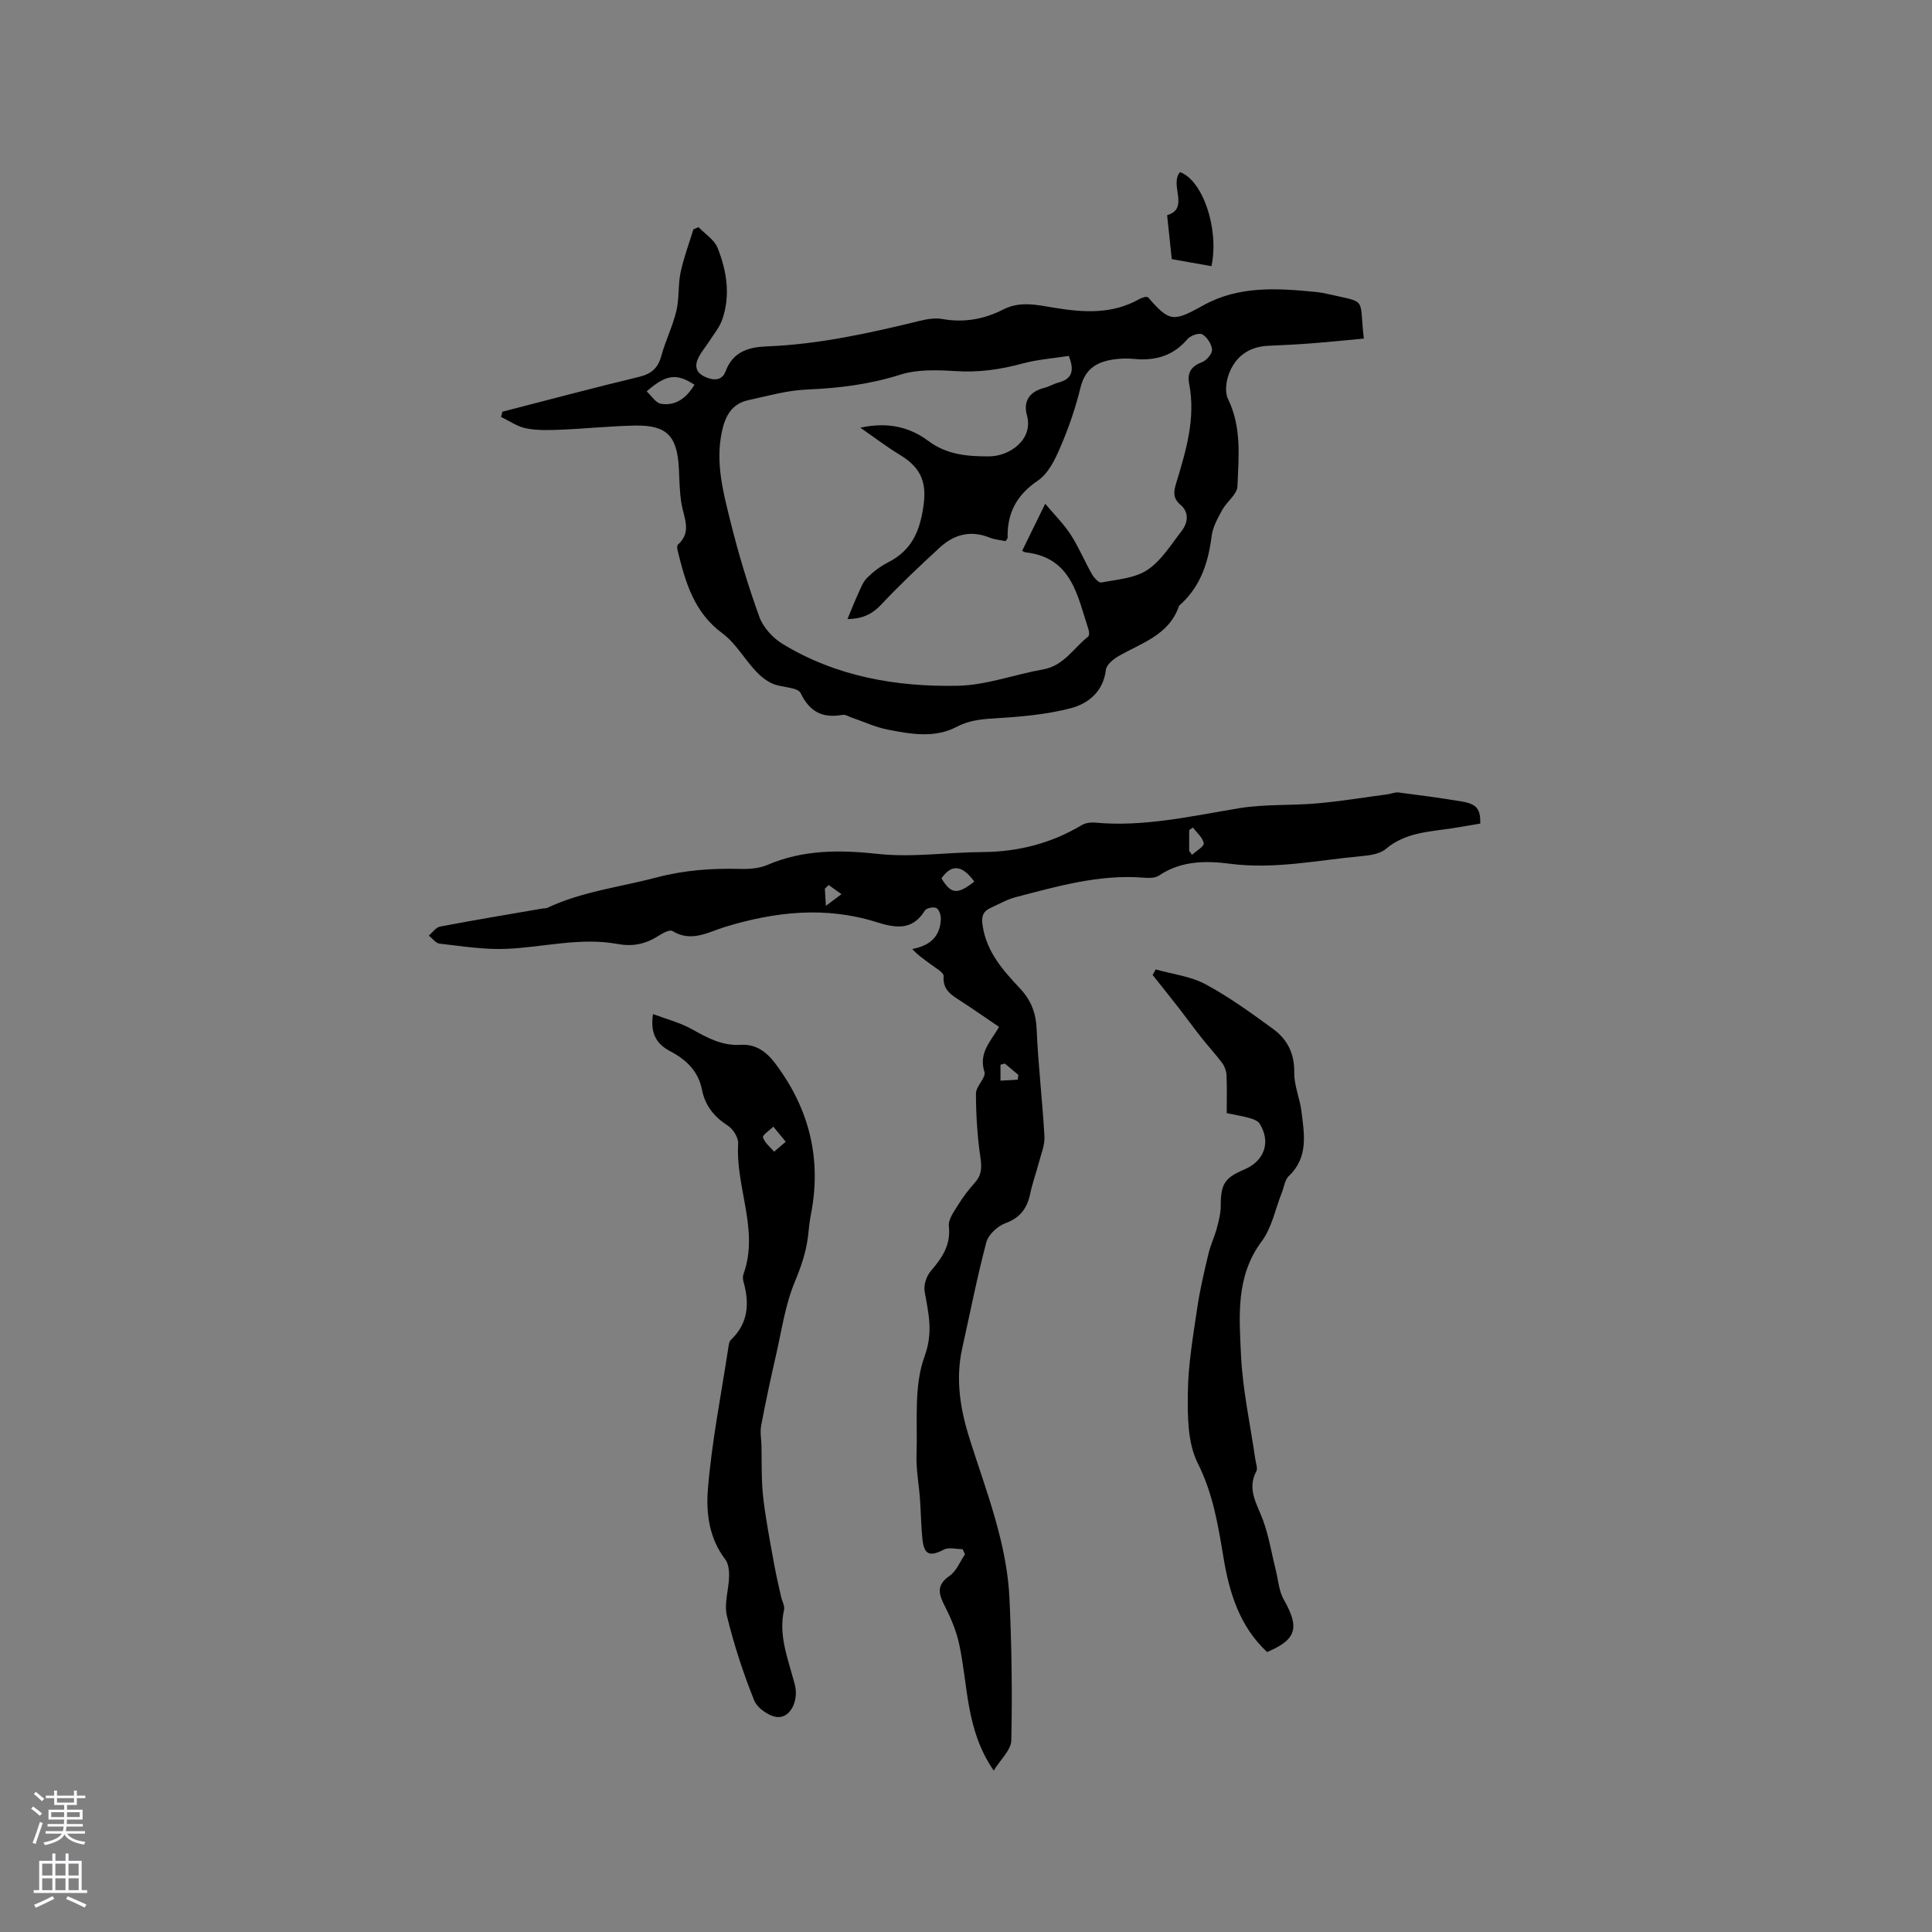 <svg enable-background="new 0 0 400 400" viewBox="0 0 400 400" xmlns="http://www.w3.org/2000/svg"><rect x="0" y="0" width="400" height="400" fill="#808080" stroke="none"/><g fill="#010000"><path d="m104.02 85.24c9.41-2.42 18.79-4.93 28.24-7.2 2.57-.62 3.96-1.79 4.65-4.33.86-3.16 2.36-6.15 3.12-9.32.62-2.57.33-5.35.87-7.95.64-3.04 1.75-5.97 2.66-8.95.35-.15.71-.3 1.06-.46 1.35 1.41 3.28 2.6 3.95 4.29 1.9 4.78 2.71 9.84.95 14.88-.57 1.61-1.76 3.02-2.7 4.49-.68 1.07-1.52 2.04-2.11 3.15-.91 1.72-.8 3.23 1.23 4.17 1.8.84 3.57.82 4.29-1.14 1.53-4.16 4.92-5.02 8.62-5.16 10.76-.42 21.18-2.75 31.58-5.28 1.51-.37 3.19-.65 4.69-.38 4.47.8 8.65.04 12.6-1.98 3.51-1.8 7.07-.92 10.56-.35 6.05.99 11.97 1.38 17.57-1.78.36-.21.78-.33 1.19-.45.19-.05.41.01.62.03 4.47 5.14 5.2 5.19 11.45 1.71 7.34-4.09 15.3-3.57 23.25-2.79.84.08 1.68.23 2.51.42 8.42 1.93 6.45.5 7.5 9.24-3.64.34-7.27.71-10.9.99-2.95.23-5.91.37-8.87.5-4.04.18-6.85 2.22-8.2 5.91-.56 1.54-.83 3.71-.17 5.07 2.87 5.85 2.22 12.04 1.97 18.12-.07 1.67-2.23 3.19-3.17 4.92-.92 1.69-1.94 3.5-2.17 5.35-.67 5.31-2.17 10.13-6.16 13.92-.23.22-.55.42-.64.69-2.11 6-7.81 7.56-12.57 10.33-1.06.62-2.41 1.76-2.53 2.79-.54 4.51-3.65 6.99-7.27 7.94-5.13 1.34-10.55 1.78-15.88 2.11-2.78.17-5.22.41-7.8 1.77-4.5 2.36-9.47 1.48-14.21.55-2.57-.5-5.02-1.66-7.52-2.51-.6-.21-1.25-.65-1.8-.55-4.1.73-6.78-.51-8.72-4.5-.62-1.27-3.89-1.11-5.8-1.95-1.33-.58-2.55-1.59-3.55-2.67-2.35-2.54-4.14-5.76-6.85-7.76-5.91-4.36-7.68-10.65-9.27-17.17-.09-.38-.15-1 .06-1.18 2.97-2.65 1.21-5.6.73-8.55-.39-2.39-.41-4.84-.53-7.27-.34-6.71-2.52-8.97-9.12-8.84-5.08.1-10.14.64-15.22.85-2.42.1-4.91.19-7.27-.27-1.82-.35-3.48-1.55-5.21-2.37.08-.35.18-.72.29-1.08zm112.38 19.05c2.07 2.47 3.93 4.3 5.3 6.44 1.65 2.57 2.84 5.44 4.35 8.1.43.76 1.43 1.88 1.97 1.77 3.24-.63 6.89-.86 9.5-2.58 2.89-1.91 4.9-5.21 7.1-8.05 1.35-1.74 1.63-3.88-.21-5.45-1.64-1.4-1.43-2.75-.89-4.5 2.03-6.69 4.06-13.4 2.69-20.53-.46-2.39.45-3.67 2.7-4.53.92-.36 2.1-1.75 2.03-2.59-.09-1.14-1.03-2.58-2.03-3.15-.65-.37-2.43.25-3.06.99-2.97 3.5-6.71 4.53-11.08 4.1-1.15-.11-2.34-.1-3.49.02-3.73.39-6.55 1.68-7.57 5.9-1.02 4.2-2.45 8.35-4.16 12.32-1.09 2.55-2.5 5.48-4.65 6.94-4.41 2.98-6.4 6.71-6.28 11.84 0 .17-.2.35-.42.71-1.06-.23-2.25-.31-3.3-.73-3.88-1.58-7.33-.69-10.26 1.99-4.21 3.86-8.37 7.8-12.28 11.96-2.01 2.14-4.24 2.89-6.9 2.91.75-1.79 1.42-3.53 2.2-5.22.53-1.15.99-2.44 1.85-3.3 1.26-1.26 2.75-2.4 4.33-3.2 5.03-2.55 6.7-6.63 7.41-12.13.65-5.04-1.06-7.8-4.96-10.16-2.63-1.59-5.08-3.47-8.17-5.61 5.73-1.25 10.26-.11 14.06 2.73 3.89 2.9 8.16 3.22 12.61 3.21 4.14-.01 9.23-3.41 7.82-8.52-.8-2.9.55-4.9 3.58-5.66 1.02-.26 1.95-.84 2.97-1.11 2.82-.75 3.33-2.47 2.12-5.51-3.21.5-6.49.73-9.6 1.58-4.54 1.23-9.03 1.87-13.76 1.57-3.84-.24-7.97-.4-11.55.74-6.36 2.02-12.73 2.79-19.33 3.07-4.05.17-8.07 1.32-12.07 2.19-3.4.74-4.78 3.15-5.5 6.48-1.38 6.4.23 12.47 1.72 18.49 1.67 6.74 3.68 13.42 6.04 19.94.79 2.17 2.78 4.33 4.79 5.56 11.11 6.77 23.56 8.93 36.28 8.67 5.91-.12 11.76-2.34 17.68-3.39 4.28-.76 6.29-4.42 9.31-6.79.26-.2.23-1 .08-1.44-2.3-6.98-3.44-14.92-13.01-16-.34-.04-.66-.3-.73-.33 1.51-3.06 2.88-5.87 4.77-9.74zm-72.62-24.63c-3.71-2.42-5.83-2.17-9.9 1.37 1.01.92 1.9 2.42 3 2.58 3 .45 5.22-1.17 6.9-3.95z"/><path d="m205.74 366.58c-5.85-8.45-5.28-17.68-7.18-26.3-.58-2.6-1.63-5.16-2.85-7.55-1.29-2.52-2.04-4.46.9-6.48 1.41-.97 2.14-2.93 3.18-4.44-.16-.36-.33-.71-.49-1.07-1.31 0-2.85-.45-3.88.09-2.93 1.51-4.11 1.1-4.45-2.23-.28-2.74-.3-5.5-.5-8.25-.22-3.07-.82-6.14-.71-9.19.23-6.82-.6-14.15 1.65-20.3 1.87-5.12.8-9 .02-13.52-.22-1.3.38-3.14 1.27-4.17 2.34-2.74 4.19-5.38 3.75-9.32-.15-1.4 1.09-3.05 1.95-4.44 1-1.62 2.18-3.15 3.44-4.56 1.4-1.57 1.46-3.11 1.15-5.18-.65-4.38-.92-8.84-.93-13.27 0-1.51 2.13-3.3 1.76-4.47-1.27-3.94 1.32-6.36 3.03-9.32-2.75-1.86-5.35-3.68-8-5.4-1.88-1.22-3.69-2.25-3.48-5.09.06-.78-1.74-1.76-2.77-2.54-1.23-.94-2.54-1.77-3.73-3.1 3.82-.71 5.79-2.69 5.92-6.22.03-.78-.37-1.97-.93-2.26-.58-.3-2.06 0-2.37.51-2.62 4.25-6.1 3.63-10.1 2.38-10.48-3.28-20.86-2.15-31.22 1-3.47 1.06-7.01 3.3-10.96.86-.59-.36-2.17.55-3.12 1.15-2.55 1.6-5.22 2.1-8.18 1.55-7.76-1.44-15.36.67-23.04 1-4.6.2-9.25-.56-13.86-1.08-.8-.09-1.49-1.09-2.23-1.67.77-.64 1.47-1.7 2.33-1.86 7.07-1.35 14.18-2.53 21.27-3.75.31-.05.67 0 .94-.13 7.17-3.39 14.99-4.28 22.53-6.27 5.9-1.56 11.55-1.94 17.46-1.79 1.85.05 3.87-.1 5.53-.81 7.47-3.21 15.03-3.15 23.01-2.29 7.08.76 14.35-.35 21.54-.39 7.39-.04 14.22-1.79 20.56-5.57.75-.45 1.83-.61 2.72-.53 10.17.95 19.98-1.35 29.9-2.98 5.29-.87 10.77-.52 16.14-1 4.92-.44 9.8-1.24 14.69-1.9.72-.1 1.46-.45 2.14-.36 4.41.57 8.83 1.14 13.21 1.89 3.01.52 3.78 1.57 3.73 4.55-1.92.32-3.88.68-5.85.98-4.77.73-9.66.85-13.7 4.27-1.25 1.06-3.36 1.34-5.11 1.5-9.03.83-17.97 2.77-27.17 1.57-4.98-.65-10.14-.64-14.7 2.45-.84.57-2.25.51-3.37.42-9.07-.69-17.64 1.8-26.24 4.03-1.82.47-3.51 1.45-5.24 2.24-1.67.77-1.95 1.84-1.64 3.8.86 5.4 4.23 9.16 7.7 12.85 2.31 2.46 3.32 5.08 3.47 8.49.31 7.41 1.2 14.79 1.61 22.2.1 1.76-.69 3.59-1.15 5.37-.56 2.14-1.33 4.23-1.78 6.39-.63 3.03-2.03 5.05-5.16 6.19-1.62.59-3.52 2.35-3.94 3.94-1.92 7.24-3.36 14.62-4.99 21.94-1.46 6.53-.37 12.84 1.62 19.06 3.44 10.79 7.66 21.42 8.17 32.88.44 9.74.59 19.5.37 29.24-.04 2.01-2.26 3.99-3.64 6.26zm-4.02-184.06c-2.55-3.49-4.7-3.65-6.8-.67 1.97 3.28 3.28 3.44 6.8.67zm44.49-6.34c.2.27.39.53.59.8.86-.8 2.53-1.74 2.42-2.39-.19-1.18-1.44-2.18-2.24-3.26-.26.18-.51.35-.77.53zm-35.5 47.36c.04-.33.09-.66.13-.99-.93-.78-1.87-1.57-2.8-2.35-.3.08-.6.16-.9.24v3.3c1.19-.06 2.38-.13 3.57-.2zm-39.13-40.3c-.27.25-.53.49-.8.74.05.87.1 1.74.21 3.56 1.48-1.1 2.35-1.76 3.23-2.41-.88-.64-1.76-1.27-2.64-1.89z"/><path d="m135.2 209.95c2.89 1.09 5.65 1.79 8.06 3.14 3.19 1.79 6.28 3.47 10.08 3.23 3.18-.2 5.38 1.48 7.18 3.87 7.07 9.4 9.66 19.85 7.33 31.45-.29 1.45-.38 2.94-.57 4.41-.41 3.24-1.42 6.2-2.7 9.28-2.01 4.79-2.74 10.13-3.92 15.26-1.11 4.83-2.15 9.68-3.07 14.56-.26 1.37.04 2.84.07 4.27.05 2.73-.01 5.46.15 8.18.12 2.19.43 4.38.77 6.55.54 3.42 1.16 6.83 1.8 10.24.39 2.07.87 4.12 1.33 6.18.2.92.8 1.91.62 2.73-1.14 5.02.62 9.61 1.9 14.28.17.61.36 1.22.46 1.85.47 2.93-1.07 6.16-3.62 6.07-1.73-.06-4.27-1.82-4.92-3.44-2.28-5.68-4.2-11.56-5.65-17.51-.62-2.54.39-5.45.45-8.19.03-1.18-.13-2.65-.8-3.52-3.35-4.34-3.98-9.62-3.59-14.49.79-9.77 2.73-19.46 4.21-29.17.09-.62.17-1.41.57-1.79 3.6-3.43 3.85-7.53 2.6-11.99-.14-.49-.19-1.11-.02-1.58 3.31-9.14-1.66-17.97-1.09-27.02.08-1.23-1.03-3.03-2.12-3.73-2.85-1.83-4.73-4.17-5.37-7.44-.77-3.89-3.27-6.25-6.61-8-2.81-1.47-4.16-3.72-3.53-7.68zm27.48 26.44c-1.09-1.32-1.83-2.23-2.57-3.13-.76.76-2.29 1.74-2.14 2.22.34 1.12 1.48 1.99 2.3 2.96.66-.56 1.33-1.13 2.41-2.05z"/><path d="m239.28 200.71c3.46.98 7.22 1.41 10.31 3.07 4.91 2.64 9.48 5.96 14 9.26 2.93 2.14 4.44 5.09 4.37 9.01-.05 2.67 1.16 5.33 1.49 8.04.58 4.7 1.49 9.48-2.6 13.38-.83.79-1 2.28-1.46 3.45-1.35 3.39-2.06 7.26-4.17 10.08-5.4 7.24-4.65 15.45-4.29 23.45.33 7.26 1.93 14.46 2.97 21.69.12.83.53 1.86.21 2.47-2.01 3.8.19 6.82 1.4 10.17 1.21 3.32 1.77 6.88 2.63 10.33.51 2.03.64 4.28 1.64 6.04 3.32 5.86 2.7 8.28-3.44 10.89-5.69-5.31-7.82-12.23-9.05-19.68-1.1-6.63-2.16-13.15-5.31-19.42-2.11-4.19-2.11-9.72-2.05-14.63.07-5.86 1.1-11.72 1.95-17.55.55-3.75 1.44-7.46 2.31-11.16.43-1.81 1.26-3.53 1.75-5.34.4-1.5.8-3.06.8-4.6.01-4.5.77-5.79 4.86-7.52 4.2-1.77 5.57-5.7 3.19-9.5-.37-.6-1.33-.94-2.08-1.16-1.42-.41-2.89-.63-4.73-1.01 0-2.61.07-5.23-.04-7.85-.04-.85-.37-1.81-.87-2.49-1.39-1.87-2.99-3.59-4.43-5.42-1.56-1.98-3.04-4.03-4.59-6.02-1.78-2.29-3.6-4.55-5.41-6.83.19-.37.42-.76.64-1.15z"/><path d="m242.6 53.65c-.33-3.16-.63-5.94-.96-9.1 4.73-1.4.42-6.22 2.66-8.92 4.69 1.66 8.16 11.73 6.52 19.48-2.72-.48-5.47-.97-8.22-1.46z"/></g><path d="m6.44 374.46.42-.45c.65.47 1.27.95 1.85 1.44l-.45.49c-.65-.56-1.25-1.06-1.82-1.48m.93 7.33-.63-.26c.55-1.36 1.05-2.8 1.52-4.33.19.1.38.19.59.27-.46 1.29-.95 2.73-1.48 4.32m-.38-10.38.44-.42c.43.34 1.01.82 1.74 1.44l-.49.49c-.53-.51-1.09-1.01-1.69-1.51m2.5.35h1.72v-1.04h.59v1.04h3.52v-1.04h.59v1.04h1.75v.53h-1.75v1.42h-2.03v.97h3.22v2.03h-3.24c0 .35-.01.66-.03.93h3.32v.53h-3.37c-.03.27-.08.58-.15.94h3.96v.53h-3.71c.67.92 1.93 1.48 3.79 1.68-.13.24-.23.44-.29.59-2.13-.38-3.48-1.08-4.04-2.12-.43.97-1.77 1.72-4.03 2.23-.09-.19-.2-.37-.33-.55 2.1-.42 3.37-1.03 3.81-1.83h-3.36v-.53h3.58c.08-.29.13-.61.16-.94h-3.33v-.53h3.39c.02-.27.04-.58.04-.93h-3.23v-2.03h3.25v-.97h-2.07v-1.42h-1.73zm1.12 3.44v1h2.65c.01-.3.02-.44.01-.4v-.25-.35zm1.19-2h3.52v-.91h-3.52zm4.71 2h-2.63v.59c0 .15-.01.28-.01.4h2.64z" fill="#fbfafc"/><path d="m13.56 383.74h.63v1.52h2.72v6.07h1.13v.6h-11.06v-.6h1.13v-6.07h2.73v-1.52h.63v1.52h2.1v-1.52zm-2.69 8.83.38.56c-1.24.63-2.53 1.25-3.85 1.85-.1-.21-.21-.42-.34-.63 1.36-.55 2.63-1.15 3.81-1.78m-2.13-4.27h2.1v-2.45h-2.1zm0 3.04h2.1v-2.46h-2.1zm2.72-3.04h2.1v-2.45h-2.1zm0 3.04h2.1v-2.46h-2.1zm6.07 3.6c-1.41-.71-2.7-1.3-3.86-1.78l.35-.56c1.45.62 2.75 1.19 3.88 1.72zm-1.25-9.09h-2.1v2.45h2.1zm-2.09 5.49h2.1v-2.46h-2.1z" fill="#fbfafc"/></svg>